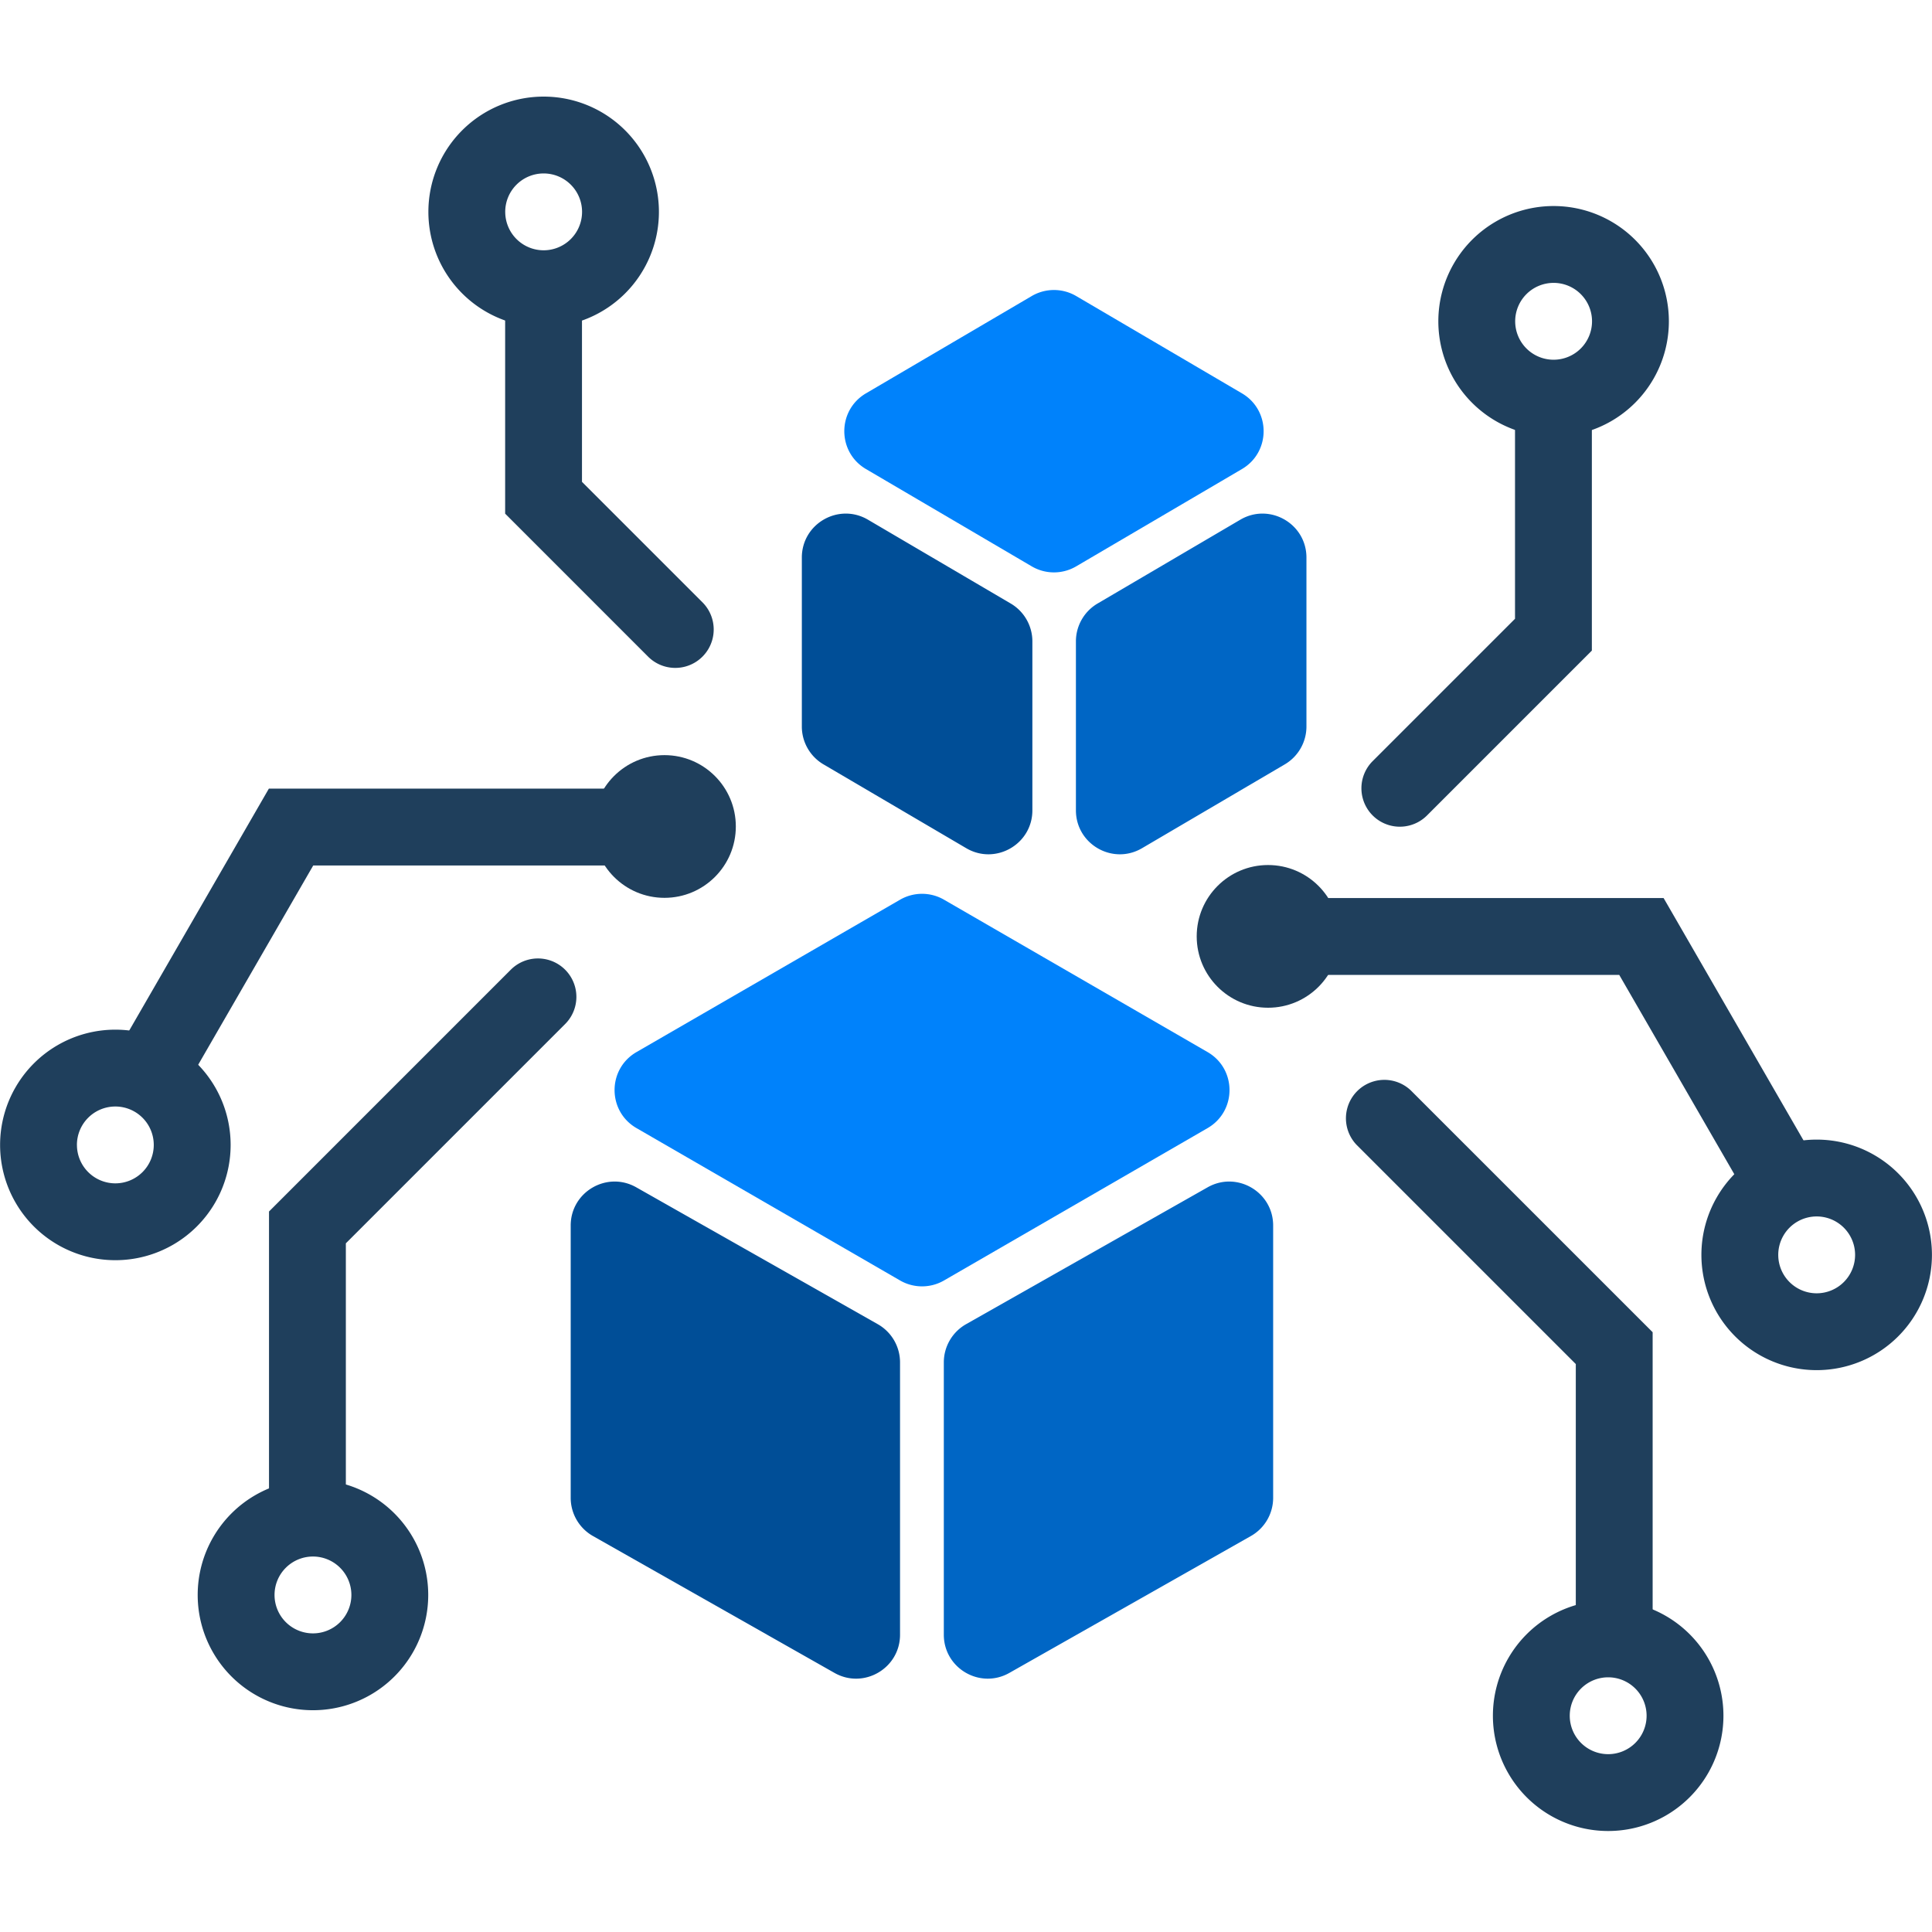 <svg xmlns="http://www.w3.org/2000/svg" width="160" height="160" fill="none"><path fill="#1F3F5C" d="M130.501 134.831v-21.865l-18.16-18.16a3.183 3.183 0 0 1 4.5-4.5l20.024 20.024v24.501a3.182 3.182 0 1 1-6.364 0Zm-101.859-9.999v-21.865l18.16-18.16a3.181 3.181 0 1 0-4.5-4.5l-20.024 20.024v24.501a3.182 3.182 0 0 0 6.364 0Zm13.191-99.975a3.182 3.182 0 1 1 6.364 0v15.047l9.977 9.977a3.181 3.181 0 1 1-4.5 4.5L41.834 42.54V24.857Zm89.998 8.613v20.41l-13.66 13.66a3.182 3.182 0 0 1-4.5-4.5l11.796-11.795V33.47h6.364Zm5.942 40.904 13.778 23.865-5.511 3.182-11.941-20.683h-25.892v-6.364h29.566ZM22.267 65.31 8.49 89.175 14 92.357l11.941-20.683h25.892V65.31H22.267Z"/><path fill="#004E97" d="M47.263 101.493c0-2.786 3.005-4.538 5.43-3.164l20 11.334a3.637 3.637 0 0 1 1.844 3.164v22.551c0 2.786-3.005 4.537-5.43 3.164l-20-11.334a3.637 3.637 0 0 1-1.844-3.164v-22.551Zm19.142-55.317c0-2.812 3.054-4.56 5.478-3.136l11.82 6.941a3.636 3.636 0 0 1 1.794 3.136v13.99c0 2.812-3.054 4.56-5.478 3.136L68.2 63.303a3.636 3.636 0 0 1-1.795-3.136V46.176Z"/><path fill="#0066C5" d="M105.437 101.493c0-2.786-3.005-4.538-5.429-3.164l-20.001 11.334a3.637 3.637 0 0 0-1.844 3.164v22.551c0 2.786 3.005 4.537 5.43 3.164l20-11.334a3.636 3.636 0 0 0 1.844-3.164v-22.551Zm2.757-55.317c0-2.812-3.054-4.56-5.478-3.136l-11.819 6.941a3.636 3.636 0 0 0-1.794 3.136v13.99c0 2.812 3.053 4.56 5.478 3.136l11.818-6.94a3.636 3.636 0 0 0 1.795-3.136V46.176Z"/><path fill="#0082FB" d="M74.54 74.51a3.637 3.637 0 0 1 3.64 0l21.826 12.618c2.422 1.4 2.422 4.897 0 6.297L78.18 106.043a3.637 3.637 0 0 1-3.64 0L52.713 93.425c-2.422-1.4-2.422-4.897 0-6.297L74.54 74.51Zm10.904-49.993a3.637 3.637 0 0 1 3.681 0l13.726 8.057c2.395 1.405 2.395 4.867 0 6.272l-13.726 8.057a3.637 3.637 0 0 1-3.681 0l-13.726-8.057c-2.395-1.405-2.395-4.867 0-6.272l13.726-8.057Z"/><circle cx="105.015" cy="77.547" r="5.909" fill="#1F3F5C"/><circle cx="5.909" cy="5.909" r="5.909" fill="#1F3F5C" transform="matrix(-1 0 0 1 60.938 62.537)"/><path fill="#1F3F5C" d="M153.631 103.923a3.181 3.181 0 1 0-6.364 0 3.182 3.182 0 0 0 3.182 3.182v6.364a9.546 9.546 0 0 1-9.546-9.546 9.546 9.546 0 1 1 19.092 0 9.546 9.546 0 0 1-9.546 9.546v-6.364a3.182 3.182 0 0 0 3.182-3.182Zm-17.267 38.167a3.182 3.182 0 1 0-3.182 3.182v6.364a9.546 9.546 0 1 1 0-19.092 9.546 9.546 0 0 1 0 19.092v-6.364a3.182 3.182 0 0 0 3.182-3.182ZM22.736 132.087a3.182 3.182 0 1 1 3.182 3.182v6.364a9.546 9.546 0 1 0 0-19.092 9.546 9.546 0 0 0 0 19.092v-6.364a3.182 3.182 0 0 1-3.182-3.182ZM6.37 94.817A3.182 3.182 0 1 1 9.554 98v6.364a9.546 9.546 0 1 0 0-19.092 9.546 9.546 0 0 0 0 19.092V98a3.182 3.182 0 0 1-3.182-3.182Zm35.47-77.271a3.182 3.182 0 1 1 3.182 3.182v6.364a9.546 9.546 0 1 0-9.545-9.546 9.546 9.546 0 0 0 9.545 9.546v-6.364a3.182 3.182 0 0 1-3.181-3.182Zm83.641 9.064a3.182 3.182 0 1 1 3.182 3.181v6.364a9.546 9.546 0 1 0 0-19.092 9.546 9.546 0 0 0 0 19.092v-6.364a3.182 3.182 0 0 1-3.182-3.181Z"/></svg>